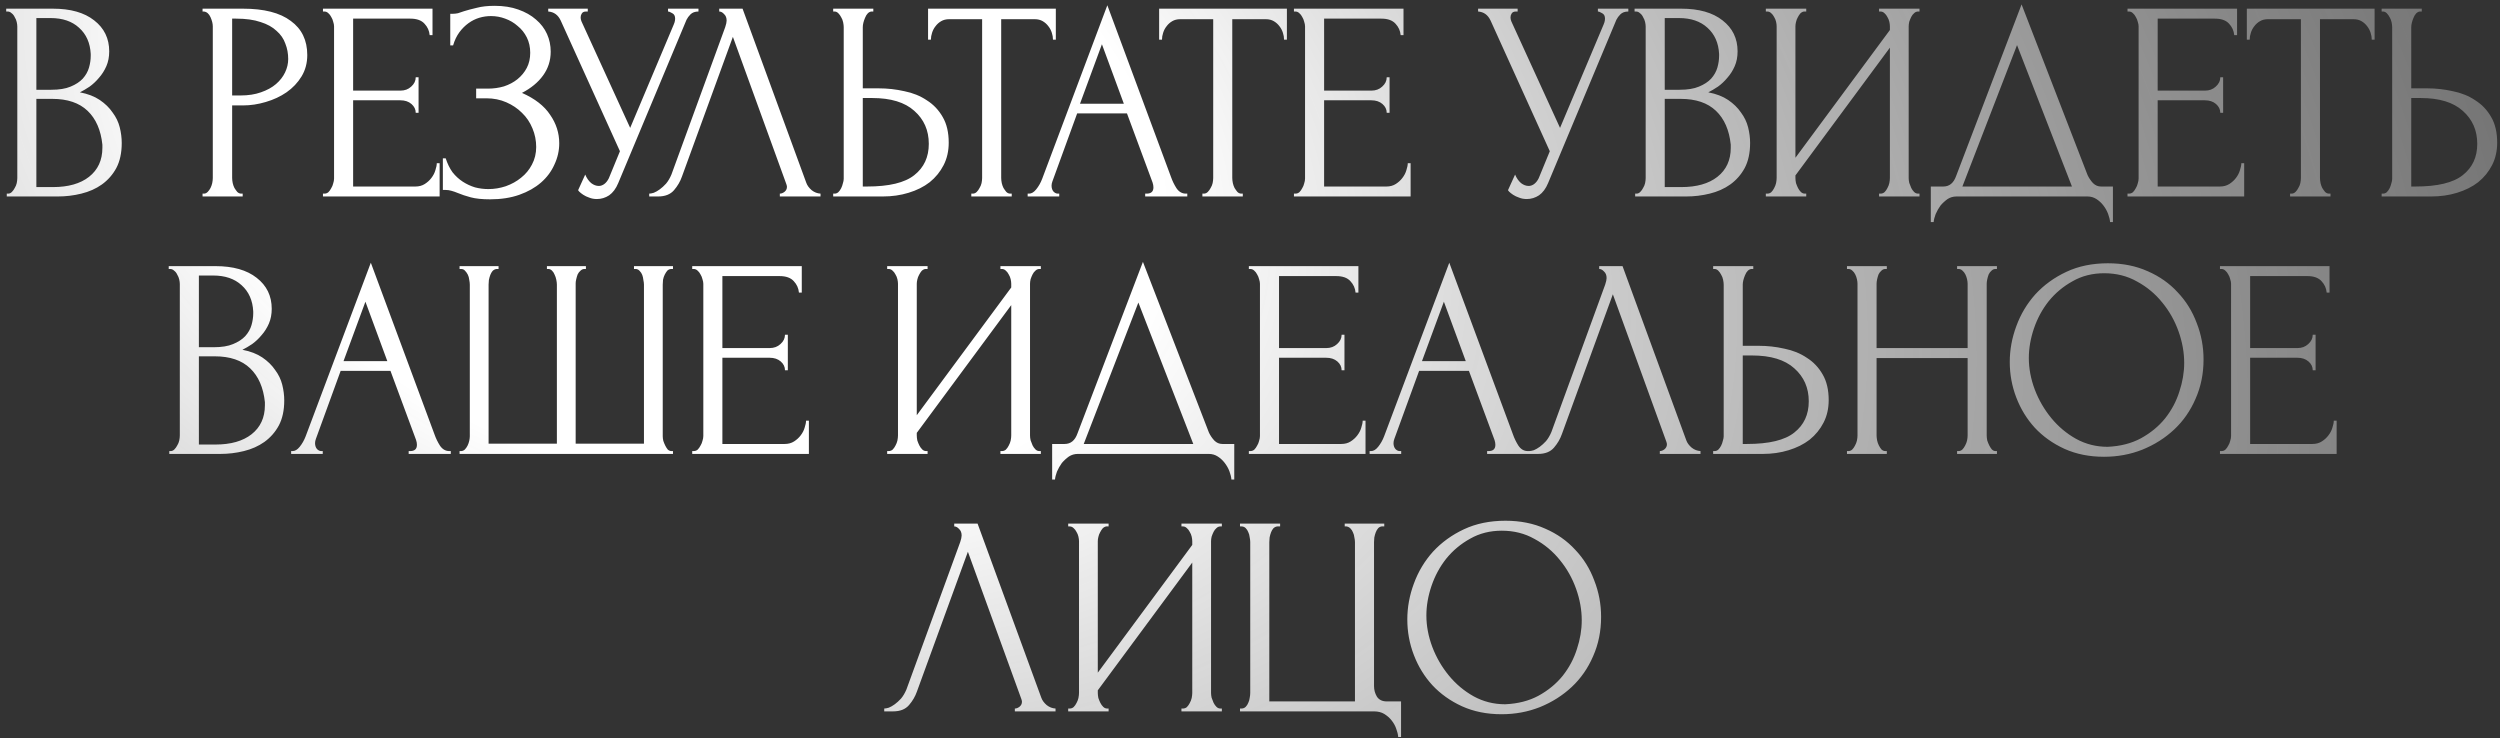 <?xml version="1.0" encoding="UTF-8"?> <svg xmlns="http://www.w3.org/2000/svg" width="369" height="109" viewBox="0 0 369 109" fill="none"><rect x="0" y="0" width="369" height="109" fill="#333333" stroke="none"/><path d="M1 28.58H1.21C1.406 28.58 1.588 28.496 1.756 28.328C1.924 28.16 2.064 27.964 2.176 27.74C2.316 27.516 2.414 27.278 2.47 27.026C2.526 26.746 2.554 26.494 2.554 26.27V3.926C2.554 3.73 2.526 3.506 2.47 3.254C2.414 3.002 2.316 2.764 2.176 2.54C2.064 2.288 1.91 2.092 1.714 1.952C1.546 1.784 1.35 1.7 1.126 1.7H0.916V1.28H7.804C10.408 1.28 12.438 1.854 13.894 3.002C15.378 4.15 16.12 5.676 16.12 7.58C16.12 8.392 15.98 9.12 15.7 9.764C15.42 10.408 15.056 10.982 14.608 11.486C14.188 11.99 13.726 12.424 13.222 12.788C12.718 13.124 12.242 13.404 11.794 13.628C12.97 13.852 13.95 14.23 14.734 14.762C15.518 15.294 16.148 15.91 16.624 16.61C17.128 17.282 17.478 18.01 17.674 18.794C17.87 19.578 17.968 20.348 17.968 21.104C17.968 22.56 17.702 23.792 17.17 24.8C16.638 25.78 15.924 26.592 15.028 27.236C14.16 27.852 13.152 28.3 12.004 28.58C10.884 28.86 9.722 29 8.518 29H1V28.58ZM15.112 21.356C14.888 19.2 14.16 17.534 12.928 16.358C11.696 15.182 9.96 14.594 7.72 14.594H5.368V27.614H7.804C10.072 27.614 11.85 27.11 13.138 26.102C14.454 25.066 15.112 23.638 15.112 21.818V21.356ZM13.39 7.958C13.306 6.334 12.732 5.046 11.668 4.094C10.632 3.142 9.232 2.666 7.468 2.666H5.368V13.25H7.552C8.728 13.25 9.68 13.096 10.408 12.788C11.164 12.48 11.766 12.088 12.214 11.612C12.662 11.108 12.97 10.562 13.138 9.974C13.306 9.386 13.39 8.812 13.39 8.252V7.958ZM29.897 1.28H35.861C38.969 1.28 41.321 1.882 42.917 3.086C44.541 4.262 45.353 5.942 45.353 8.126C45.353 9.302 45.073 10.352 44.513 11.276C43.953 12.2 43.211 12.984 42.287 13.628C41.391 14.244 40.369 14.72 39.221 15.056C38.101 15.392 36.981 15.56 35.861 15.56H34.265V26.27C34.265 26.494 34.293 26.746 34.349 27.026C34.405 27.278 34.489 27.516 34.601 27.74C34.741 27.964 34.881 28.16 35.021 28.328C35.189 28.496 35.385 28.58 35.609 28.58H35.819V29H29.897V28.58H30.107C30.303 28.58 30.485 28.496 30.653 28.328C30.821 28.16 30.961 27.964 31.073 27.74C31.185 27.516 31.269 27.278 31.325 27.026C31.381 26.746 31.409 26.494 31.409 26.27V3.884C31.409 3.492 31.297 3.044 31.073 2.54C30.849 2.036 30.527 1.756 30.107 1.7H29.897V1.28ZM34.265 2.75V14.09H35.525C36.645 14.09 37.639 13.936 38.507 13.628C39.403 13.32 40.145 12.914 40.733 12.41C41.321 11.906 41.769 11.332 42.077 10.688C42.385 10.044 42.539 9.386 42.539 8.714C42.539 7.902 42.399 7.146 42.119 6.446C41.867 5.718 41.433 5.088 40.817 4.556C40.229 3.996 39.445 3.562 38.465 3.254C37.485 2.918 36.281 2.75 34.853 2.75H34.265ZM47.669 28.58H47.879C48.103 28.58 48.299 28.51 48.467 28.37C48.635 28.202 48.775 28.006 48.887 27.782C49.027 27.558 49.125 27.32 49.181 27.068C49.265 26.816 49.307 26.578 49.307 26.354V3.884C49.307 3.688 49.265 3.464 49.181 3.212C49.125 2.96 49.027 2.722 48.887 2.498C48.775 2.274 48.635 2.092 48.467 1.952C48.299 1.784 48.103 1.7 47.879 1.7H47.669V1.28H63.839V5.186H63.419C63.363 4.542 63.111 3.982 62.663 3.506C62.215 3.002 61.515 2.75 60.563 2.75H52.121V13.376H59.093C59.737 13.376 60.269 13.18 60.689 12.788C61.137 12.396 61.361 11.934 61.361 11.402H61.781V16.652H61.361C61.361 16.148 61.151 15.714 60.731 15.35C60.311 14.986 59.765 14.804 59.093 14.804H52.121V27.53H61.319C61.851 27.53 62.313 27.404 62.705 27.152C63.097 26.9 63.419 26.606 63.671 26.27C63.951 25.906 64.147 25.528 64.259 25.136C64.399 24.716 64.469 24.366 64.469 24.086H64.889V29H47.669V28.58ZM66.458 2.036H66.836C67.06 2.036 67.312 2.008 67.592 1.952C67.872 1.868 68.166 1.77 68.474 1.658C69.006 1.49 69.636 1.322 70.364 1.154C71.092 0.958 71.974 0.86 73.01 0.86C74.326 0.86 75.488 1.042 76.496 1.406C77.532 1.77 78.4 2.26 79.1 2.876C79.828 3.492 80.374 4.206 80.738 5.018C81.102 5.83 81.284 6.698 81.284 7.622C81.284 8.938 80.906 10.114 80.15 11.15C79.422 12.158 78.386 13.012 77.042 13.712C78.946 14.552 80.332 15.63 81.2 16.946C82.096 18.234 82.544 19.634 82.544 21.146C82.544 22.238 82.306 23.288 81.83 24.296C81.382 25.304 80.724 26.186 79.856 26.942C78.988 27.698 77.924 28.3 76.664 28.748C75.404 29.196 73.962 29.42 72.338 29.42C71.162 29.42 70.21 29.322 69.482 29.126C68.754 28.93 68.124 28.72 67.592 28.496C67.256 28.356 66.934 28.244 66.626 28.16C66.346 28.076 66.052 28.034 65.744 28.034H65.366V23.372H65.786C66.038 24.156 66.374 24.842 66.794 25.43C67.242 25.99 67.746 26.452 68.306 26.816C68.866 27.18 69.468 27.46 70.112 27.656C70.756 27.824 71.414 27.908 72.086 27.908C72.954 27.908 73.808 27.768 74.648 27.488C75.516 27.18 76.272 26.76 76.916 26.228C77.588 25.696 78.12 25.052 78.512 24.296C78.932 23.512 79.142 22.644 79.142 21.692C79.142 20.74 78.96 19.83 78.596 18.962C78.232 18.066 77.714 17.296 77.042 16.652C76.398 16.008 75.628 15.49 74.732 15.098C73.836 14.706 72.856 14.51 71.792 14.51H70.28V13.082H72.002C72.842 13.082 73.64 12.97 74.396 12.746C75.152 12.494 75.81 12.144 76.37 11.696C76.958 11.22 77.42 10.66 77.756 10.016C78.092 9.372 78.26 8.63 78.26 7.79C78.26 6.95 78.092 6.194 77.756 5.522C77.42 4.85 76.972 4.29 76.412 3.842C75.88 3.366 75.264 3.002 74.564 2.75C73.892 2.498 73.192 2.372 72.464 2.372C71.876 2.372 71.302 2.456 70.742 2.624C70.182 2.792 69.65 3.058 69.146 3.422C68.642 3.786 68.194 4.234 67.802 4.766C67.41 5.298 67.102 5.942 66.878 6.698H66.458V2.036ZM80.918 1.28H86.756V1.7H86.504C86.196 1.7 85.986 1.798 85.874 1.994C85.762 2.162 85.706 2.344 85.706 2.54C85.706 2.68 85.72 2.806 85.748 2.918C85.776 3.03 85.804 3.114 85.832 3.17L93.014 18.878L99.44 3.632C99.468 3.576 99.51 3.464 99.566 3.296C99.622 3.1 99.65 2.918 99.65 2.75C99.65 2.358 99.51 2.092 99.23 1.952C98.95 1.784 98.74 1.7 98.6 1.7V1.28H103.094V1.7C102.59 1.7 102.198 1.84 101.918 2.12C101.666 2.372 101.47 2.638 101.33 2.918L91.25 27.026C90.914 27.838 90.466 28.44 89.906 28.832C89.346 29.196 88.744 29.378 88.1 29.378C87.68 29.378 87.302 29.308 86.966 29.168C86.63 29.056 86.336 28.916 86.084 28.748C85.832 28.58 85.636 28.426 85.496 28.286C85.384 28.146 85.328 28.076 85.328 28.076L86.378 25.766C86.602 26.298 86.896 26.718 87.26 27.026C87.624 27.306 88.002 27.446 88.394 27.446C88.646 27.446 88.898 27.362 89.15 27.194C89.43 26.998 89.668 26.704 89.864 26.312L91.502 22.322L82.766 3.044C82.374 2.204 81.758 1.756 80.918 1.7V1.28ZM100.656 26.06C100.404 26.788 100.012 27.46 99.48 28.076C98.948 28.692 98.164 29 97.128 29H95.826V28.58C95.994 28.58 96.218 28.538 96.498 28.454C96.778 28.342 97.072 28.174 97.38 27.95C97.688 27.726 97.996 27.446 98.304 27.11C98.612 26.746 98.878 26.298 99.102 25.766L107.04 4.01C107.18 3.59 107.25 3.268 107.25 3.044C107.25 2.624 107.124 2.302 106.872 2.078C106.648 1.826 106.41 1.7 106.158 1.7V1.28H109.602L119.01 26.984C119.15 27.376 119.416 27.74 119.808 28.076C120.2 28.384 120.634 28.552 121.11 28.58V29H115.104V28.58C115.328 28.58 115.552 28.496 115.776 28.328C116.028 28.132 116.154 27.88 116.154 27.572C116.154 27.488 116.126 27.362 116.07 27.194L108.174 5.438L100.656 26.06ZM122.979 28.58H123.189C123.385 28.58 123.567 28.51 123.735 28.37C123.903 28.202 124.043 28.006 124.155 27.782C124.267 27.558 124.351 27.32 124.407 27.068C124.491 26.816 124.533 26.592 124.533 26.396V4.01C124.533 3.814 124.505 3.576 124.449 3.296C124.393 3.016 124.295 2.764 124.155 2.54C124.043 2.316 123.903 2.12 123.735 1.952C123.567 1.784 123.385 1.7 123.189 1.7H122.979V1.28H128.901V1.7H128.607C128.215 1.756 127.907 2.064 127.683 2.624C127.459 3.156 127.347 3.618 127.347 4.01V13.04H129.699C130.987 13.04 132.247 13.18 133.479 13.46C134.739 13.712 135.845 14.16 136.797 14.804C137.777 15.42 138.561 16.246 139.149 17.282C139.737 18.29 140.031 19.55 140.031 21.062C140.031 22.294 139.779 23.4 139.275 24.38C138.771 25.36 138.085 26.2 137.217 26.9C136.349 27.572 135.313 28.09 134.109 28.454C132.933 28.818 131.659 29 130.287 29H122.979V28.58ZM127.977 27.53C131.225 27.53 133.549 26.97 134.949 25.85C136.377 24.73 137.091 23.19 137.091 21.23C137.091 19.242 136.377 17.618 134.949 16.358C133.549 15.098 131.477 14.468 128.733 14.468H127.347V27.53H127.977ZM149.12 28.58H149.33V29H143.366V28.58H143.576C143.8 28.58 143.996 28.496 144.164 28.328C144.332 28.16 144.472 27.964 144.584 27.74C144.724 27.516 144.822 27.278 144.878 27.026C144.934 26.746 144.962 26.494 144.962 26.27V2.834H140.09C139.642 2.834 139.25 2.932 138.914 3.128C138.578 3.324 138.298 3.576 138.074 3.884C137.85 4.164 137.682 4.486 137.57 4.85C137.458 5.186 137.402 5.522 137.402 5.858H136.982V1.28H155.84V5.858H155.42C155.42 5.522 155.364 5.186 155.252 4.85C155.14 4.486 154.972 4.164 154.748 3.884C154.524 3.576 154.244 3.324 153.908 3.128C153.572 2.932 153.18 2.834 152.732 2.834H147.776V26.27C147.776 26.494 147.804 26.746 147.86 27.026C147.916 27.278 148 27.516 148.112 27.74C148.252 27.964 148.392 28.16 148.532 28.328C148.7 28.496 148.896 28.58 149.12 28.58ZM169.028 28.58H169.238C169.91 28.58 170.246 28.272 170.246 27.656C170.246 27.432 170.204 27.194 170.12 26.942L166.34 16.736H158.99L155.336 26.774C155.252 26.998 155.21 27.208 155.21 27.404C155.21 27.768 155.308 28.062 155.504 28.286C155.7 28.482 155.91 28.58 156.134 28.58H156.344V29H151.682V28.58H151.892C152.256 28.58 152.606 28.37 152.942 27.95C153.306 27.502 153.6 26.984 153.824 26.396L163.442 0.776L172.85 26.144C173.046 26.704 173.312 27.25 173.648 27.782C174.012 28.314 174.474 28.58 175.034 28.58H175.244V29H169.028V28.58ZM159.41 15.308H165.878L162.644 6.53L159.41 15.308ZM183.227 28.58H183.437V29H177.473V28.58H177.683C177.907 28.58 178.103 28.496 178.271 28.328C178.439 28.16 178.579 27.964 178.691 27.74C178.831 27.516 178.929 27.278 178.985 27.026C179.041 26.746 179.069 26.494 179.069 26.27V2.834H174.197C173.749 2.834 173.357 2.932 173.021 3.128C172.685 3.324 172.405 3.576 172.181 3.884C171.957 4.164 171.789 4.486 171.677 4.85C171.565 5.186 171.509 5.522 171.509 5.858H171.089V1.28H189.947V5.858H189.527C189.527 5.522 189.471 5.186 189.359 4.85C189.247 4.486 189.079 4.164 188.855 3.884C188.631 3.576 188.351 3.324 188.015 3.128C187.679 2.932 187.287 2.834 186.839 2.834H181.883V26.27C181.883 26.494 181.911 26.746 181.967 27.026C182.023 27.278 182.107 27.516 182.219 27.74C182.359 27.964 182.499 28.16 182.639 28.328C182.807 28.496 183.003 28.58 183.227 28.58ZM190.987 28.58H191.197C191.421 28.58 191.617 28.51 191.785 28.37C191.953 28.202 192.093 28.006 192.205 27.782C192.345 27.558 192.443 27.32 192.499 27.068C192.583 26.816 192.625 26.578 192.625 26.354V3.884C192.625 3.688 192.583 3.464 192.499 3.212C192.443 2.96 192.345 2.722 192.205 2.498C192.093 2.274 191.953 2.092 191.785 1.952C191.617 1.784 191.421 1.7 191.197 1.7H190.987V1.28H207.157V5.186H206.737C206.681 4.542 206.429 3.982 205.981 3.506C205.533 3.002 204.833 2.75 203.881 2.75H195.439V13.376H202.411C203.055 13.376 203.587 13.18 204.007 12.788C204.455 12.396 204.679 11.934 204.679 11.402H205.099V16.652H204.679C204.679 16.148 204.469 15.714 204.049 15.35C203.629 14.986 203.083 14.804 202.411 14.804H195.439V27.53H204.637C205.169 27.53 205.631 27.404 206.023 27.152C206.415 26.9 206.737 26.606 206.989 26.27C207.269 25.906 207.465 25.528 207.577 25.136C207.717 24.716 207.787 24.366 207.787 24.086H208.207V29H190.987V28.58ZM218.166 1.28H224.004V1.7H223.752C223.444 1.7 223.234 1.798 223.122 1.994C223.01 2.162 222.954 2.344 222.954 2.54C222.954 2.68 222.968 2.806 222.996 2.918C223.024 3.03 223.052 3.114 223.08 3.17L230.262 18.878L236.688 3.632C236.716 3.576 236.758 3.464 236.814 3.296C236.87 3.1 236.898 2.918 236.898 2.75C236.898 2.358 236.758 2.092 236.478 1.952C236.198 1.784 235.988 1.7 235.848 1.7V1.28H240.342V1.7C239.838 1.7 239.446 1.84 239.166 2.12C238.914 2.372 238.718 2.638 238.578 2.918L228.498 27.026C228.162 27.838 227.714 28.44 227.154 28.832C226.594 29.196 225.992 29.378 225.348 29.378C224.928 29.378 224.55 29.308 224.214 29.168C223.878 29.056 223.584 28.916 223.332 28.748C223.08 28.58 222.884 28.426 222.744 28.286C222.632 28.146 222.576 28.076 222.576 28.076L223.626 25.766C223.85 26.298 224.144 26.718 224.508 27.026C224.872 27.306 225.25 27.446 225.642 27.446C225.894 27.446 226.146 27.362 226.398 27.194C226.678 26.998 226.916 26.704 227.112 26.312L228.75 22.322L220.014 3.044C219.622 2.204 219.006 1.756 218.166 1.7V1.28ZM241.348 28.58H241.558C241.754 28.58 241.936 28.496 242.104 28.328C242.272 28.16 242.412 27.964 242.524 27.74C242.664 27.516 242.762 27.278 242.818 27.026C242.874 26.746 242.902 26.494 242.902 26.27V3.926C242.902 3.73 242.874 3.506 242.818 3.254C242.762 3.002 242.664 2.764 242.524 2.54C242.412 2.288 242.258 2.092 242.062 1.952C241.894 1.784 241.698 1.7 241.474 1.7H241.264V1.28H248.152C250.756 1.28 252.786 1.854 254.242 3.002C255.726 4.15 256.468 5.676 256.468 7.58C256.468 8.392 256.328 9.12 256.048 9.764C255.768 10.408 255.404 10.982 254.956 11.486C254.536 11.99 254.074 12.424 253.57 12.788C253.066 13.124 252.59 13.404 252.142 13.628C253.318 13.852 254.298 14.23 255.082 14.762C255.866 15.294 256.496 15.91 256.972 16.61C257.476 17.282 257.826 18.01 258.022 18.794C258.218 19.578 258.316 20.348 258.316 21.104C258.316 22.56 258.05 23.792 257.518 24.8C256.986 25.78 256.272 26.592 255.376 27.236C254.508 27.852 253.5 28.3 252.352 28.58C251.232 28.86 250.07 29 248.866 29H241.348V28.58ZM255.46 21.356C255.236 19.2 254.508 17.534 253.276 16.358C252.044 15.182 250.308 14.594 248.068 14.594H245.716V27.614H248.152C250.42 27.614 252.198 27.11 253.486 26.102C254.802 25.066 255.46 23.638 255.46 21.818V21.356ZM253.738 7.958C253.654 6.334 253.08 5.046 252.016 4.094C250.98 3.142 249.58 2.666 247.816 2.666H245.716V13.25H247.9C249.076 13.25 250.028 13.096 250.756 12.788C251.512 12.48 252.114 12.088 252.562 11.612C253.01 11.108 253.318 10.562 253.486 9.974C253.654 9.386 253.738 8.812 253.738 8.252V7.958ZM277.353 28.58H277.563C277.787 28.58 277.983 28.51 278.151 28.37C278.319 28.202 278.459 28.006 278.571 27.782C278.711 27.53 278.809 27.278 278.865 27.026C278.921 26.746 278.949 26.494 278.949 26.27V7.034L265.005 25.892V26.27C265.005 26.494 265.033 26.746 265.089 27.026C265.173 27.278 265.271 27.516 265.383 27.74C265.495 27.964 265.635 28.16 265.803 28.328C265.971 28.496 266.167 28.58 266.391 28.58H266.601V29H260.637V28.58H260.847C261.071 28.58 261.267 28.51 261.435 28.37C261.603 28.202 261.743 28.006 261.855 27.782C261.995 27.53 262.093 27.278 262.149 27.026C262.205 26.746 262.233 26.494 262.233 26.27V3.884C262.233 3.688 262.205 3.464 262.149 3.212C262.093 2.96 261.995 2.722 261.855 2.498C261.743 2.274 261.603 2.092 261.435 1.952C261.267 1.784 261.071 1.7 260.847 1.7H260.637V1.28H266.601V1.7H266.265C266.069 1.728 265.887 1.826 265.719 1.994C265.579 2.162 265.453 2.358 265.341 2.582C265.229 2.778 265.145 3.002 265.089 3.254C265.033 3.478 265.005 3.688 265.005 3.884V23.288L278.949 4.43V3.884C278.949 3.688 278.921 3.464 278.865 3.212C278.809 2.96 278.711 2.722 278.571 2.498C278.459 2.274 278.319 2.092 278.151 1.952C277.983 1.784 277.787 1.7 277.563 1.7H277.353V1.28H283.317V1.7H283.107C282.883 1.7 282.687 1.784 282.519 1.952C282.351 2.092 282.211 2.274 282.099 2.498C281.987 2.722 281.889 2.96 281.805 3.212C281.749 3.464 281.721 3.688 281.721 3.884V26.27C281.721 26.494 281.749 26.732 281.805 26.984C281.889 27.236 281.987 27.488 282.099 27.74C282.211 27.964 282.351 28.16 282.519 28.328C282.687 28.496 282.883 28.58 283.107 28.58H283.317V29H277.353V28.58ZM311.867 27.53V32.78H311.447C311.419 32.416 311.321 32.01 311.153 31.562C310.985 31.114 310.747 30.694 310.439 30.302C310.159 29.938 309.823 29.63 309.431 29.378C309.039 29.126 308.605 29 308.129 29H288.767C288.291 29 287.857 29.126 287.465 29.378C287.073 29.658 286.723 29.98 286.415 30.344C286.135 30.736 285.897 31.156 285.701 31.604C285.533 32.052 285.435 32.444 285.407 32.78H284.987V27.53H286.835C287.731 27.53 288.361 27.012 288.725 25.976L298.385 0.65L308.129 25.85C308.325 26.27 308.591 26.662 308.927 27.026C309.263 27.362 309.655 27.53 310.103 27.53H311.867ZM289.649 27.53H305.819L297.713 6.656L289.649 27.53ZM314.021 28.58H314.231C314.455 28.58 314.651 28.51 314.819 28.37C314.987 28.202 315.127 28.006 315.239 27.782C315.379 27.558 315.477 27.32 315.533 27.068C315.617 26.816 315.659 26.578 315.659 26.354V3.884C315.659 3.688 315.617 3.464 315.533 3.212C315.477 2.96 315.379 2.722 315.239 2.498C315.127 2.274 314.987 2.092 314.819 1.952C314.651 1.784 314.455 1.7 314.231 1.7H314.021V1.28H330.191V5.186H329.771C329.715 4.542 329.463 3.982 329.015 3.506C328.567 3.002 327.867 2.75 326.915 2.75H318.473V13.376H325.445C326.089 13.376 326.621 13.18 327.041 12.788C327.489 12.396 327.713 11.934 327.713 11.402H328.133V16.652H327.713C327.713 16.148 327.503 15.714 327.083 15.35C326.663 14.986 326.117 14.804 325.445 14.804H318.473V27.53H327.671C328.203 27.53 328.665 27.404 329.057 27.152C329.449 26.9 329.771 26.606 330.023 26.27C330.303 25.906 330.499 25.528 330.611 25.136C330.751 24.716 330.821 24.366 330.821 24.086H331.241V29H314.021V28.58ZM343.772 28.58H343.982V29H338.018V28.58H338.228C338.452 28.58 338.648 28.496 338.816 28.328C338.984 28.16 339.124 27.964 339.236 27.74C339.376 27.516 339.474 27.278 339.53 27.026C339.586 26.746 339.614 26.494 339.614 26.27V2.834H334.742C334.294 2.834 333.902 2.932 333.566 3.128C333.23 3.324 332.95 3.576 332.726 3.884C332.502 4.164 332.334 4.486 332.222 4.85C332.11 5.186 332.054 5.522 332.054 5.858H331.634V1.28H350.492V5.858H350.072C350.072 5.522 350.016 5.186 349.904 4.85C349.792 4.486 349.624 4.164 349.4 3.884C349.176 3.576 348.896 3.324 348.56 3.128C348.224 2.932 347.832 2.834 347.384 2.834H342.428V26.27C342.428 26.494 342.456 26.746 342.512 27.026C342.568 27.278 342.652 27.516 342.764 27.74C342.904 27.964 343.044 28.16 343.184 28.328C343.352 28.496 343.548 28.58 343.772 28.58ZM351.532 28.58H351.742C351.938 28.58 352.12 28.51 352.288 28.37C352.456 28.202 352.596 28.006 352.708 27.782C352.82 27.558 352.904 27.32 352.96 27.068C353.044 26.816 353.086 26.592 353.086 26.396V4.01C353.086 3.814 353.058 3.576 353.002 3.296C352.946 3.016 352.848 2.764 352.708 2.54C352.596 2.316 352.456 2.12 352.288 1.952C352.12 1.784 351.938 1.7 351.742 1.7H351.532V1.28H357.454V1.7H357.16C356.768 1.756 356.46 2.064 356.236 2.624C356.012 3.156 355.9 3.618 355.9 4.01V13.04H358.252C359.54 13.04 360.8 13.18 362.032 13.46C363.292 13.712 364.398 14.16 365.35 14.804C366.33 15.42 367.114 16.246 367.702 17.282C368.29 18.29 368.584 19.55 368.584 21.062C368.584 22.294 368.332 23.4 367.828 24.38C367.324 25.36 366.638 26.2 365.77 26.9C364.902 27.572 363.866 28.09 362.662 28.454C361.486 28.818 360.212 29 358.84 29H351.532V28.58ZM356.53 27.53C359.778 27.53 362.102 26.97 363.502 25.85C364.93 24.73 365.644 23.19 365.644 21.23C365.644 19.242 364.93 17.618 363.502 16.358C362.102 15.098 360.03 14.468 357.286 14.468H355.9V27.53H356.53ZM24.987 66.58H25.197C25.393 66.58 25.575 66.496 25.743 66.328C25.911 66.16 26.051 65.964 26.163 65.74C26.303 65.516 26.401 65.278 26.457 65.026C26.513 64.746 26.541 64.494 26.541 64.27V41.926C26.541 41.73 26.513 41.506 26.457 41.254C26.401 41.002 26.303 40.764 26.163 40.54C26.051 40.288 25.897 40.092 25.701 39.952C25.533 39.784 25.337 39.7 25.113 39.7H24.903V39.28H31.791C34.395 39.28 36.425 39.854 37.881 41.002C39.365 42.15 40.107 43.676 40.107 45.58C40.107 46.392 39.967 47.12 39.687 47.764C39.407 48.408 39.043 48.982 38.595 49.486C38.175 49.99 37.713 50.424 37.209 50.788C36.705 51.124 36.229 51.404 35.781 51.628C36.957 51.852 37.937 52.23 38.721 52.762C39.505 53.294 40.135 53.91 40.611 54.61C41.115 55.282 41.465 56.01 41.661 56.794C41.857 57.578 41.955 58.348 41.955 59.104C41.955 60.56 41.689 61.792 41.157 62.8C40.625 63.78 39.911 64.592 39.015 65.236C38.147 65.852 37.139 66.3 35.991 66.58C34.871 66.86 33.709 67 32.505 67H24.987V66.58ZM39.099 59.356C38.875 57.2 38.147 55.534 36.915 54.358C35.683 53.182 33.947 52.594 31.707 52.594H29.355V65.614H31.791C34.059 65.614 35.837 65.11 37.125 64.102C38.441 63.066 39.099 61.638 39.099 59.818V59.356ZM37.377 45.958C37.293 44.334 36.719 43.046 35.655 42.094C34.619 41.142 33.219 40.666 31.455 40.666H29.355V51.25H31.539C32.715 51.25 33.667 51.096 34.395 50.788C35.151 50.48 35.753 50.088 36.201 49.612C36.649 49.108 36.957 48.562 37.125 47.974C37.293 47.386 37.377 46.812 37.377 46.252V45.958ZM60.32 66.58H60.53C61.202 66.58 61.538 66.272 61.538 65.656C61.538 65.432 61.496 65.194 61.412 64.942L57.632 54.736H50.282L46.628 64.774C46.544 64.998 46.502 65.208 46.502 65.404C46.502 65.768 46.6 66.062 46.796 66.286C46.992 66.482 47.202 66.58 47.426 66.58H47.636V67H42.974V66.58H43.184C43.548 66.58 43.898 66.37 44.234 65.95C44.598 65.502 44.892 64.984 45.116 64.396L54.734 38.776L64.142 64.144C64.338 64.704 64.604 65.25 64.94 65.782C65.304 66.314 65.766 66.58 66.326 66.58H66.536V67H60.32V66.58ZM50.702 53.308H57.17L53.936 44.53L50.702 53.308ZM80.726 39.28H86.48V39.7H86.27C86.046 39.7 85.85 39.784 85.682 39.952C85.514 40.092 85.374 40.274 85.262 40.498C85.178 40.722 85.108 40.96 85.052 41.212C84.996 41.436 84.968 41.632 84.968 41.8V65.488H95.048V42.01C95.048 41.814 95.02 41.59 94.964 41.338C94.936 41.058 94.88 40.806 94.796 40.582C94.712 40.358 94.586 40.162 94.418 39.994C94.278 39.826 94.096 39.728 93.872 39.7H93.578V39.28H99.332V39.7H99.122C98.87 39.7 98.66 39.784 98.492 39.952C98.352 40.12 98.226 40.316 98.114 40.54C98.002 40.764 97.918 41.016 97.862 41.296C97.834 41.576 97.82 41.814 97.82 42.01V64.396C97.82 64.592 97.848 64.816 97.904 65.068C97.988 65.32 98.086 65.558 98.198 65.782C98.31 66.006 98.436 66.202 98.576 66.37C98.744 66.51 98.926 66.58 99.122 66.58H99.332V67H67.832V66.58H68.042C68.238 66.58 68.42 66.51 68.588 66.37C68.756 66.202 68.896 66.006 69.008 65.782C69.12 65.558 69.204 65.32 69.26 65.068C69.316 64.816 69.344 64.592 69.344 64.396V42.01C69.344 41.814 69.316 41.576 69.26 41.296C69.232 41.016 69.162 40.764 69.05 40.54C68.938 40.316 68.798 40.12 68.63 39.952C68.49 39.784 68.294 39.7 68.042 39.7H67.832V39.28H73.586V39.7H73.292C73.068 39.728 72.872 39.826 72.704 39.994C72.564 40.162 72.452 40.358 72.368 40.582C72.284 40.806 72.214 41.058 72.158 41.338C72.13 41.59 72.116 41.814 72.116 42.01V65.488H82.196V42.01C82.196 41.814 82.168 41.576 82.112 41.296C82.056 41.016 81.972 40.764 81.86 40.54C81.776 40.316 81.65 40.12 81.482 39.952C81.314 39.784 81.132 39.7 80.936 39.7H80.726V39.28ZM102.172 66.58H102.382C102.606 66.58 102.802 66.51 102.97 66.37C103.138 66.202 103.278 66.006 103.39 65.782C103.53 65.558 103.628 65.32 103.684 65.068C103.768 64.816 103.81 64.578 103.81 64.354V41.884C103.81 41.688 103.768 41.464 103.684 41.212C103.628 40.96 103.53 40.722 103.39 40.498C103.278 40.274 103.138 40.092 102.97 39.952C102.802 39.784 102.606 39.7 102.382 39.7H102.172V39.28H118.342V43.186H117.922C117.866 42.542 117.614 41.982 117.166 41.506C116.718 41.002 116.018 40.75 115.066 40.75H106.624V51.376H113.596C114.24 51.376 114.772 51.18 115.192 50.788C115.64 50.396 115.864 49.934 115.864 49.402H116.284V54.652H115.864C115.864 54.148 115.654 53.714 115.234 53.35C114.814 52.986 114.268 52.804 113.596 52.804H106.624V65.53H115.822C116.354 65.53 116.816 65.404 117.208 65.152C117.6 64.9 117.922 64.606 118.174 64.27C118.454 63.906 118.65 63.528 118.762 63.136C118.902 62.716 118.972 62.366 118.972 62.086H119.392V67H102.172V66.58ZM147.663 66.58H147.873C148.097 66.58 148.293 66.51 148.461 66.37C148.629 66.202 148.769 66.006 148.881 65.782C149.021 65.53 149.119 65.278 149.175 65.026C149.231 64.746 149.259 64.494 149.259 64.27V45.034L135.315 63.892V64.27C135.315 64.494 135.343 64.746 135.399 65.026C135.483 65.278 135.581 65.516 135.693 65.74C135.805 65.964 135.945 66.16 136.113 66.328C136.281 66.496 136.477 66.58 136.701 66.58H136.911V67H130.947V66.58H131.157C131.381 66.58 131.577 66.51 131.745 66.37C131.913 66.202 132.053 66.006 132.165 65.782C132.305 65.53 132.403 65.278 132.459 65.026C132.515 64.746 132.543 64.494 132.543 64.27V41.884C132.543 41.688 132.515 41.464 132.459 41.212C132.403 40.96 132.305 40.722 132.165 40.498C132.053 40.274 131.913 40.092 131.745 39.952C131.577 39.784 131.381 39.7 131.157 39.7H130.947V39.28H136.911V39.7H136.575C136.379 39.728 136.197 39.826 136.029 39.994C135.889 40.162 135.763 40.358 135.651 40.582C135.539 40.778 135.455 41.002 135.399 41.254C135.343 41.478 135.315 41.688 135.315 41.884V61.288L149.259 42.43V41.884C149.259 41.688 149.231 41.464 149.175 41.212C149.119 40.96 149.021 40.722 148.881 40.498C148.769 40.274 148.629 40.092 148.461 39.952C148.293 39.784 148.097 39.7 147.873 39.7H147.663V39.28H153.627V39.7H153.417C153.193 39.7 152.997 39.784 152.829 39.952C152.661 40.092 152.521 40.274 152.409 40.498C152.297 40.722 152.199 40.96 152.115 41.212C152.059 41.464 152.031 41.688 152.031 41.884V64.27C152.031 64.494 152.059 64.732 152.115 64.984C152.199 65.236 152.297 65.488 152.409 65.74C152.521 65.964 152.661 66.16 152.829 66.328C152.997 66.496 153.193 66.58 153.417 66.58H153.627V67H147.663V66.58ZM182.177 65.53V70.78H181.757C181.729 70.416 181.631 70.01 181.463 69.562C181.295 69.114 181.057 68.694 180.749 68.302C180.469 67.938 180.133 67.63 179.741 67.378C179.349 67.126 178.915 67 178.439 67H159.077C158.601 67 158.167 67.126 157.775 67.378C157.383 67.658 157.033 67.98 156.725 68.344C156.445 68.736 156.207 69.156 156.011 69.604C155.843 70.052 155.745 70.444 155.717 70.78H155.297V65.53H157.145C158.041 65.53 158.671 65.012 159.035 63.976L168.695 38.65L178.439 63.85C178.635 64.27 178.901 64.662 179.237 65.026C179.573 65.362 179.965 65.53 180.413 65.53H182.177ZM159.959 65.53H176.129L168.023 44.656L159.959 65.53ZM184.331 66.58H184.541C184.765 66.58 184.961 66.51 185.129 66.37C185.297 66.202 185.437 66.006 185.549 65.782C185.689 65.558 185.787 65.32 185.843 65.068C185.927 64.816 185.969 64.578 185.969 64.354V41.884C185.969 41.688 185.927 41.464 185.843 41.212C185.787 40.96 185.689 40.722 185.549 40.498C185.437 40.274 185.297 40.092 185.129 39.952C184.961 39.784 184.765 39.7 184.541 39.7H184.331V39.28H200.501V43.186H200.081C200.025 42.542 199.773 41.982 199.325 41.506C198.877 41.002 198.177 40.75 197.225 40.75H188.783V51.376H195.755C196.399 51.376 196.931 51.18 197.351 50.788C197.799 50.396 198.023 49.934 198.023 49.402H198.443V54.652H198.023C198.023 54.148 197.813 53.714 197.393 53.35C196.973 52.986 196.427 52.804 195.755 52.804H188.783V65.53H197.981C198.513 65.53 198.975 65.404 199.367 65.152C199.759 64.9 200.081 64.606 200.333 64.27C200.613 63.906 200.809 63.528 200.921 63.136C201.061 62.716 201.131 62.366 201.131 62.086H201.551V67H184.331V66.58ZM219.5 66.58H219.71C220.382 66.58 220.718 66.272 220.718 65.656C220.718 65.432 220.676 65.194 220.592 64.942L216.812 54.736H209.462L205.808 64.774C205.724 64.998 205.682 65.208 205.682 65.404C205.682 65.768 205.78 66.062 205.976 66.286C206.172 66.482 206.382 66.58 206.606 66.58H206.816V67H202.154V66.58H202.364C202.728 66.58 203.078 66.37 203.414 65.95C203.778 65.502 204.072 64.984 204.296 64.396L213.914 38.776L223.322 64.144C223.518 64.704 223.784 65.25 224.12 65.782C224.484 66.314 224.946 66.58 225.506 66.58H225.716V67H219.5V66.58ZM209.882 53.308H216.35L213.116 44.53L209.882 53.308ZM230.54 64.06C230.288 64.788 229.896 65.46 229.364 66.076C228.832 66.692 228.048 67 227.012 67H225.71V66.58C225.878 66.58 226.102 66.538 226.382 66.454C226.662 66.342 226.956 66.174 227.264 65.95C227.572 65.726 227.88 65.446 228.188 65.11C228.496 64.746 228.762 64.298 228.986 63.766L236.924 42.01C237.064 41.59 237.134 41.268 237.134 41.044C237.134 40.624 237.008 40.302 236.756 40.078C236.532 39.826 236.294 39.7 236.042 39.7V39.28H239.486L248.894 64.984C249.034 65.376 249.3 65.74 249.692 66.076C250.084 66.384 250.518 66.552 250.994 66.58V67H244.988V66.58C245.212 66.58 245.436 66.496 245.66 66.328C245.912 66.132 246.038 65.88 246.038 65.572C246.038 65.488 246.01 65.362 245.954 65.194L238.058 43.438L230.54 64.06ZM252.862 66.58H253.072C253.268 66.58 253.45 66.51 253.618 66.37C253.786 66.202 253.926 66.006 254.038 65.782C254.15 65.558 254.234 65.32 254.29 65.068C254.374 64.816 254.416 64.592 254.416 64.396V42.01C254.416 41.814 254.388 41.576 254.332 41.296C254.276 41.016 254.178 40.764 254.038 40.54C253.926 40.316 253.786 40.12 253.618 39.952C253.45 39.784 253.268 39.7 253.072 39.7H252.862V39.28H258.784V39.7H258.49C258.098 39.756 257.79 40.064 257.566 40.624C257.342 41.156 257.23 41.618 257.23 42.01V51.04H259.582C260.87 51.04 262.13 51.18 263.362 51.46C264.622 51.712 265.728 52.16 266.68 52.804C267.66 53.42 268.444 54.246 269.032 55.282C269.62 56.29 269.914 57.55 269.914 59.062C269.914 60.294 269.662 61.4 269.158 62.38C268.654 63.36 267.968 64.2 267.1 64.9C266.232 65.572 265.196 66.09 263.992 66.454C262.816 66.818 261.542 67 260.17 67H252.862V66.58ZM257.86 65.53C261.108 65.53 263.432 64.97 264.832 63.85C266.26 62.73 266.974 61.19 266.974 59.23C266.974 57.242 266.26 55.618 264.832 54.358C263.432 53.098 261.36 52.468 258.616 52.468H257.23V65.53H257.86ZM288.868 66.58H289.078C289.274 66.58 289.456 66.51 289.624 66.37C289.792 66.202 289.932 66.006 290.044 65.782C290.184 65.53 290.282 65.278 290.338 65.026C290.394 64.746 290.422 64.494 290.422 64.27V52.846H276.982V64.27C276.982 64.494 277.01 64.746 277.066 65.026C277.122 65.278 277.206 65.516 277.318 65.74C277.43 65.964 277.556 66.16 277.696 66.328C277.864 66.496 278.06 66.58 278.284 66.58H278.494V67H272.614V66.58H272.824C273.02 66.58 273.202 66.51 273.37 66.37C273.538 66.202 273.678 66.006 273.79 65.782C273.93 65.53 274.028 65.278 274.084 65.026C274.14 64.746 274.168 64.494 274.168 64.27V41.884C274.168 41.688 274.14 41.464 274.084 41.212C274.028 40.96 273.944 40.722 273.832 40.498C273.72 40.274 273.58 40.092 273.412 39.952C273.244 39.784 273.048 39.7 272.824 39.7H272.614V39.28H278.494V39.7H278.284C278.06 39.7 277.864 39.784 277.696 39.952C277.528 40.092 277.388 40.274 277.276 40.498C277.192 40.722 277.122 40.96 277.066 41.212C277.01 41.464 276.982 41.688 276.982 41.884V51.376H290.422V41.884C290.422 41.688 290.394 41.464 290.338 41.212C290.282 40.96 290.198 40.722 290.086 40.498C289.974 40.274 289.834 40.092 289.666 39.952C289.498 39.784 289.302 39.7 289.078 39.7H288.868V39.28H294.748V39.7H294.538C294.314 39.7 294.118 39.784 293.95 39.952C293.782 40.092 293.642 40.274 293.53 40.498C293.446 40.722 293.376 40.96 293.32 41.212C293.264 41.464 293.236 41.688 293.236 41.884V64.27C293.236 64.494 293.264 64.746 293.32 65.026C293.404 65.278 293.502 65.516 293.614 65.74C293.726 65.964 293.852 66.16 293.992 66.328C294.16 66.496 294.342 66.58 294.538 66.58H294.748V67H288.868V66.58ZM311.131 38.86C313.315 38.86 315.275 39.252 317.011 40.036C318.747 40.792 320.217 41.828 321.421 43.144C322.653 44.432 323.591 45.944 324.235 47.68C324.907 49.388 325.243 51.18 325.243 53.056C325.243 55.156 324.851 57.088 324.067 58.852C323.311 60.616 322.261 62.128 320.917 63.388C319.573 64.648 318.005 65.642 316.213 66.37C314.449 67.07 312.559 67.42 310.543 67.42C308.387 67.42 306.441 67.028 304.705 66.244C302.997 65.46 301.541 64.424 300.337 63.136C299.161 61.848 298.251 60.364 297.607 58.684C296.963 57.004 296.641 55.254 296.641 53.434C296.641 51.642 296.963 49.878 297.607 48.142C298.251 46.378 299.189 44.81 300.421 43.438C301.681 42.066 303.207 40.96 304.999 40.12C306.791 39.28 308.835 38.86 311.131 38.86ZM311.089 65.95C312.965 65.866 314.603 65.446 316.003 64.69C317.431 63.906 318.621 62.926 319.573 61.75C320.525 60.546 321.225 59.23 321.673 57.802C322.149 56.374 322.387 54.96 322.387 53.56C322.387 52.02 322.107 50.466 321.547 48.898C320.987 47.33 320.189 45.916 319.153 44.656C318.117 43.368 316.871 42.332 315.415 41.548C313.987 40.736 312.377 40.33 310.585 40.33C308.849 40.33 307.295 40.722 305.923 41.506C304.551 42.262 303.375 43.242 302.395 44.446C301.443 45.65 300.715 46.994 300.211 48.478C299.707 49.962 299.455 51.418 299.455 52.846C299.455 54.386 299.749 55.94 300.337 57.508C300.925 59.048 301.737 60.448 302.773 61.708C303.809 62.968 305.027 63.99 306.427 64.774C307.855 65.558 309.409 65.95 311.089 65.95ZM327.668 66.58H327.878C328.102 66.58 328.298 66.51 328.466 66.37C328.634 66.202 328.774 66.006 328.886 65.782C329.026 65.558 329.124 65.32 329.18 65.068C329.264 64.816 329.306 64.578 329.306 64.354V41.884C329.306 41.688 329.264 41.464 329.18 41.212C329.124 40.96 329.026 40.722 328.886 40.498C328.774 40.274 328.634 40.092 328.466 39.952C328.298 39.784 328.102 39.7 327.878 39.7H327.668V39.28H343.838V43.186H343.418C343.362 42.542 343.11 41.982 342.662 41.506C342.214 41.002 341.514 40.75 340.562 40.75H332.12V51.376H339.092C339.736 51.376 340.268 51.18 340.688 50.788C341.136 50.396 341.36 49.934 341.36 49.402H341.78V54.652H341.36C341.36 54.148 341.15 53.714 340.73 53.35C340.31 52.986 339.764 52.804 339.092 52.804H332.12V65.53H341.318C341.85 65.53 342.312 65.404 342.704 65.152C343.096 64.9 343.418 64.606 343.67 64.27C343.95 63.906 344.146 63.528 344.258 63.136C344.398 62.716 344.468 62.366 344.468 62.086H344.888V67H327.668V66.58ZM135.343 102.06C135.091 102.788 134.699 103.46 134.167 104.076C133.635 104.692 132.851 105 131.815 105H130.513V104.58C130.681 104.58 130.905 104.538 131.185 104.454C131.465 104.342 131.759 104.174 132.067 103.95C132.375 103.726 132.683 103.446 132.991 103.11C133.299 102.746 133.565 102.298 133.789 101.766L141.727 80.01C141.867 79.59 141.937 79.268 141.937 79.044C141.937 78.624 141.811 78.302 141.559 78.078C141.335 77.826 141.097 77.7 140.845 77.7V77.28H144.289L153.697 102.984C153.837 103.376 154.103 103.74 154.495 104.076C154.887 104.384 155.321 104.552 155.797 104.58V105H149.791V104.58C150.015 104.58 150.239 104.496 150.463 104.328C150.715 104.132 150.841 103.88 150.841 103.572C150.841 103.488 150.813 103.362 150.757 103.194L142.861 81.438L135.343 102.06ZM174.382 104.58H174.592C174.816 104.58 175.012 104.51 175.18 104.37C175.348 104.202 175.488 104.006 175.6 103.782C175.74 103.53 175.838 103.278 175.894 103.026C175.95 102.746 175.978 102.494 175.978 102.27V83.034L162.034 101.892V102.27C162.034 102.494 162.062 102.746 162.118 103.026C162.202 103.278 162.3 103.516 162.412 103.74C162.524 103.964 162.664 104.16 162.832 104.328C163 104.496 163.196 104.58 163.42 104.58H163.63V105H157.666V104.58H157.876C158.1 104.58 158.296 104.51 158.464 104.37C158.632 104.202 158.772 104.006 158.884 103.782C159.024 103.53 159.122 103.278 159.178 103.026C159.234 102.746 159.262 102.494 159.262 102.27V79.884C159.262 79.688 159.234 79.464 159.178 79.212C159.122 78.96 159.024 78.722 158.884 78.498C158.772 78.274 158.632 78.092 158.464 77.952C158.296 77.784 158.1 77.7 157.876 77.7H157.666V77.28H163.63V77.7H163.294C163.098 77.728 162.916 77.826 162.748 77.994C162.608 78.162 162.482 78.358 162.37 78.582C162.258 78.778 162.174 79.002 162.118 79.254C162.062 79.478 162.034 79.688 162.034 79.884V99.288L175.978 80.43V79.884C175.978 79.688 175.95 79.464 175.894 79.212C175.838 78.96 175.74 78.722 175.6 78.498C175.488 78.274 175.348 78.092 175.18 77.952C175.012 77.784 174.816 77.7 174.592 77.7H174.382V77.28H180.346V77.7H180.136C179.912 77.7 179.716 77.784 179.548 77.952C179.38 78.092 179.24 78.274 179.128 78.498C179.016 78.722 178.918 78.96 178.834 79.212C178.778 79.464 178.75 79.688 178.75 79.884V102.27C178.75 102.494 178.778 102.732 178.834 102.984C178.918 103.236 179.016 103.488 179.128 103.74C179.24 103.964 179.38 104.16 179.548 104.328C179.716 104.496 179.912 104.58 180.136 104.58H180.346V105H174.382V104.58ZM183.024 104.58H183.234C183.486 104.58 183.696 104.496 183.864 104.328C184.032 104.16 184.158 103.964 184.242 103.74C184.354 103.516 184.424 103.278 184.452 103.026C184.508 102.746 184.536 102.494 184.536 102.27V80.01C184.536 79.814 184.508 79.576 184.452 79.296C184.424 79.016 184.354 78.764 184.242 78.54C184.158 78.316 184.032 78.12 183.864 77.952C183.696 77.784 183.486 77.7 183.234 77.7H183.024V77.28H188.946V77.7H188.526C188.302 77.728 188.106 77.826 187.938 77.994C187.798 78.162 187.686 78.358 187.602 78.582C187.518 78.806 187.448 79.058 187.392 79.338C187.364 79.59 187.35 79.814 187.35 80.01V103.53H199.992V80.01C199.992 79.814 199.964 79.59 199.908 79.338C199.88 79.058 199.81 78.806 199.698 78.582C199.614 78.358 199.488 78.162 199.32 77.994C199.152 77.826 198.956 77.728 198.732 77.7H198.48V77.28H204.318V77.7H203.94C203.716 77.728 203.534 77.826 203.394 77.994C203.254 78.162 203.142 78.358 203.058 78.582C202.974 78.806 202.904 79.058 202.848 79.338C202.82 79.59 202.806 79.814 202.806 80.01V101.262C202.806 101.822 202.946 102.34 203.226 102.816C203.534 103.292 204.024 103.53 204.696 103.53H206.796V108.78H206.376C206.348 108.416 206.25 108.01 206.082 107.562C205.942 107.142 205.718 106.736 205.41 106.344C205.13 105.98 204.766 105.658 204.318 105.378C203.898 105.126 203.394 105 202.806 105H183.024V104.58ZM222.21 76.86C224.394 76.86 226.354 77.252 228.09 78.036C229.826 78.792 231.296 79.828 232.5 81.144C233.732 82.432 234.67 83.944 235.314 85.68C235.986 87.388 236.322 89.18 236.322 91.056C236.322 93.156 235.93 95.088 235.146 96.852C234.39 98.616 233.34 100.128 231.996 101.388C230.652 102.648 229.084 103.642 227.292 104.37C225.528 105.07 223.638 105.42 221.622 105.42C219.466 105.42 217.52 105.028 215.784 104.244C214.076 103.46 212.62 102.424 211.416 101.136C210.24 99.848 209.33 98.364 208.686 96.684C208.042 95.004 207.72 93.254 207.72 91.434C207.72 89.642 208.042 87.878 208.686 86.142C209.33 84.378 210.268 82.81 211.5 81.438C212.76 80.066 214.286 78.96 216.078 78.12C217.87 77.28 219.914 76.86 222.21 76.86ZM222.168 103.95C224.044 103.866 225.682 103.446 227.082 102.69C228.51 101.906 229.7 100.926 230.652 99.75C231.604 98.546 232.304 97.23 232.752 95.802C233.228 94.374 233.466 92.96 233.466 91.56C233.466 90.02 233.186 88.466 232.626 86.898C232.066 85.33 231.268 83.916 230.232 82.656C229.196 81.368 227.95 80.332 226.494 79.548C225.066 78.736 223.456 78.33 221.664 78.33C219.928 78.33 218.374 78.722 217.002 79.506C215.63 80.262 214.454 81.242 213.474 82.446C212.522 83.65 211.794 84.994 211.29 86.478C210.786 87.962 210.534 89.418 210.534 90.846C210.534 92.386 210.828 93.94 211.416 95.508C212.004 97.048 212.816 98.448 213.852 99.708C214.888 100.968 216.106 101.99 217.506 102.774C218.934 103.558 220.488 103.95 222.168 103.95Z" fill="url(#paint0_radial_212_815)"></path><defs><radialGradient id="paint0_radial_212_815" cx="0" cy="0" r="1" gradientUnits="userSpaceOnUse" gradientTransform="translate(98.841 20.471) rotate(17.689) scale(297.949 201.744)"><stop offset="0.251" stop-color="white"></stop><stop offset="1" stop-color="#999999" stop-opacity="0.6"></stop></radialGradient></defs></svg> 
